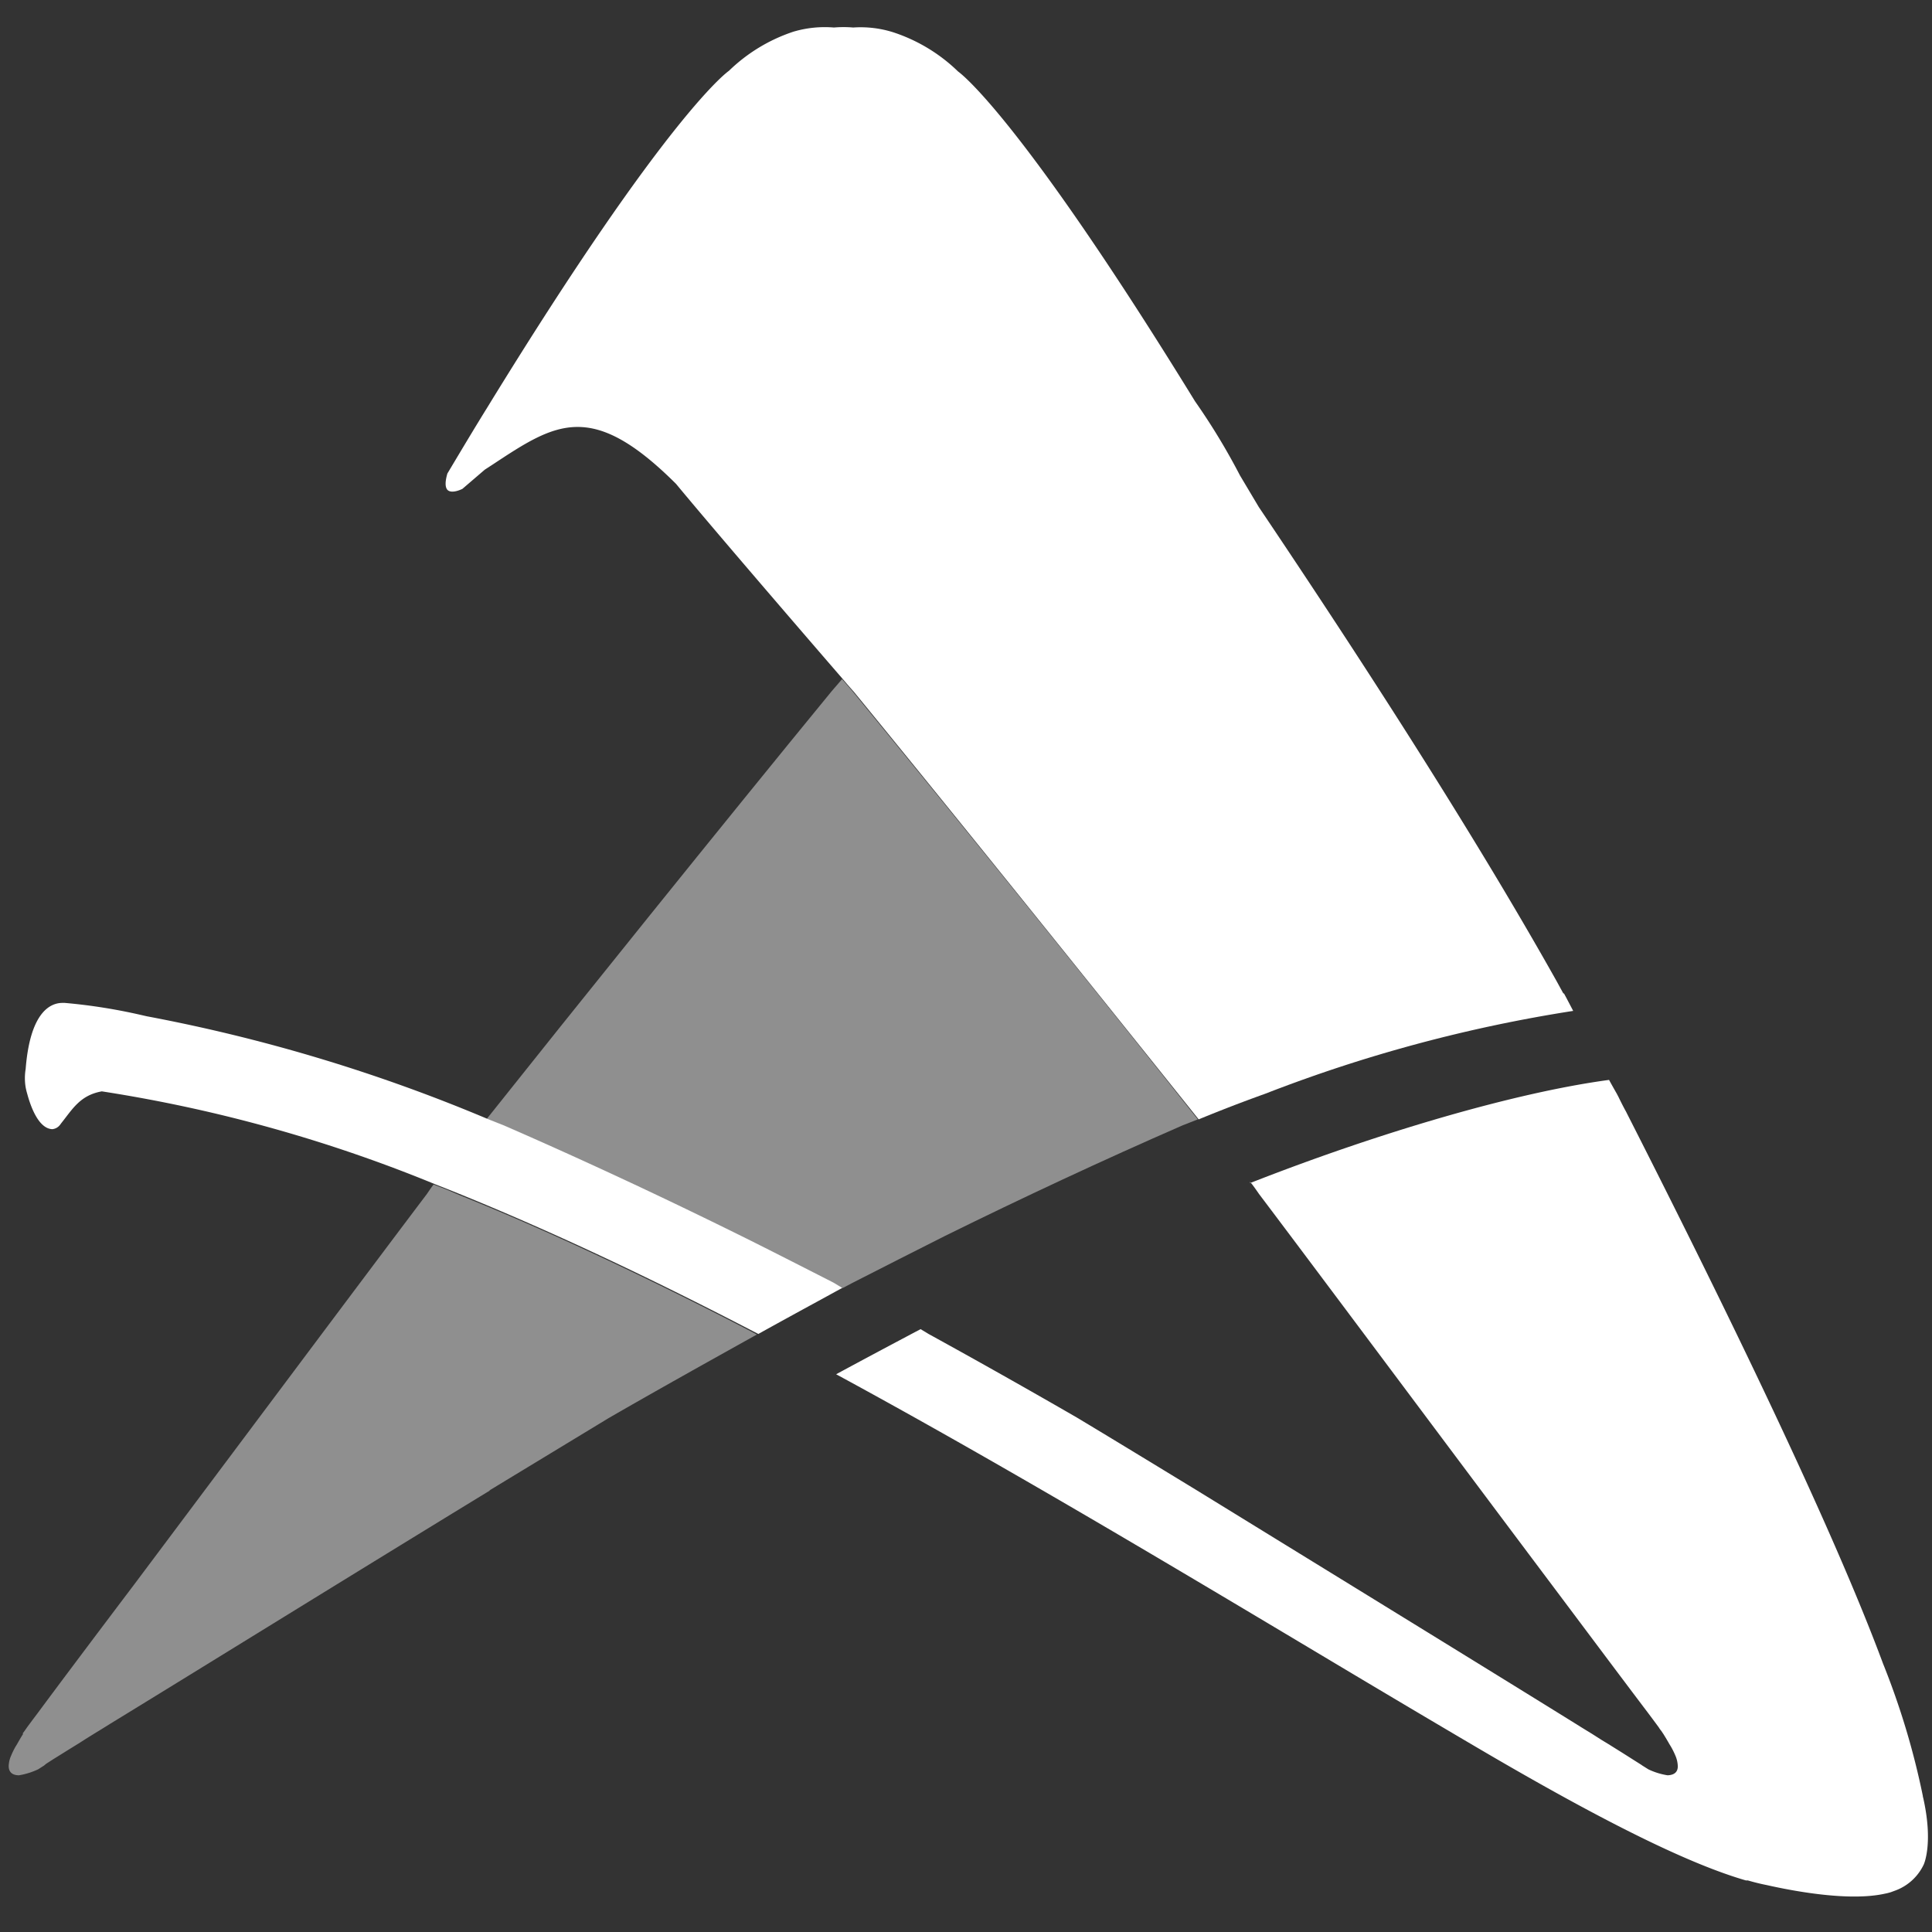 <?xml version="1.0" encoding="UTF-8" standalone="no"?>
<svg
   xmlns:dc="http://purl.org/dc/elements/1.1/"
   xmlns:cc="http://creativecommons.org/ns#"
   xmlns:rdf="http://www.w3.org/1999/02/22-rdf-syntax-ns#"
   xmlns:svg="http://www.w3.org/2000/svg"
   xmlns="http://www.w3.org/2000/svg"
   xmlns:sodipodi="http://sodipodi.sourceforge.net/DTD/sodipodi-0.dtd"
   xmlns:inkscape="http://www.inkscape.org/namespaces/inkscape"
   viewBox="0 0 140 140"
   version="1.1"
   id="svg32"
   sodipodi:docname="logo_top_blanco.svg"
   width="140"
   height="140"
   inkscape:version="0.92.3 (unknown)">
  <rect x="0" y="0" width="140" height="140" fill="#333333" stroke="none"/>
  <sodipodi:namedview
     pagecolor="#ffffff
"
     bordercolor="#666666"
     borderopacity="1"
     objecttolerance="10"
     gridtolerance="10"
     guidetolerance="10"
     inkscape:pageopacity="0"
     inkscape:pageshadow="2"
     inkscape:window-width="1855"
     inkscape:window-height="926"
     id="namedview34"
     showgrid="false"
     inkscape:zoom="2.5858763"
     inkscape:cx="77.004701"
     inkscape:cy="68.007876"
     inkscape:window-x="65"
     inkscape:window-y="24"
     inkscape:window-maximized="1"
     inkscape:current-layer="svg32" />
  <defs
     id="defs4">
    <style
       id="style2">.cls-1{fill:#fafafa;}</style>
  </defs>
  <g
     id="Layer_2"
     data-name="Layer 2"
     transform="translate(-5.801,1.934)">
    <g
       id="Layer_1-2"
       data-name="Layer 1"
       inkscape:export-xdpi="96.779999"
       inkscape:export-ydpi="96.779999">
      <path
         class="cls-1"
         d="m 41.34,106.05 v 0 C 31.59,112 20.29,119 13.75,123 l -0.27,0.17 -0.83,0.51 -0.66,0.41 -0.5,0.32 -0.65,0.4 -0.4,0.25 -0.53,0.33 -0.21,0.13 -0.56,0.36 L 9,126 8.56,126.28 a 5.34,5.34 0 0 1 -1.38,0.43 c -0.56,0 -0.74,-0.3 -0.75,-0.65 v 0 a 2,2 0 0 1 0.18,-0.78 5.41,5.41 0 0 1 0.33,-0.67 1.93,1.93 0 0 0 0.11,-0.18 c 0.14,-0.24 0.27,-0.48 0.41,-0.69 v -0.09 a 1.34,1.34 0 0 0 0.11,-0.14 l 0.16,-0.23 c 0,0 0.29,-0.4 0.79,-1.06 1.48,-2 4,-5.36 7,-9.33 7,-9.34 16.8,-22.46 21.22,-28.31 0,0 0.28,-0.42 0.48,-0.68 l 0.93,0.36 1,0.43 c 10,4 21,9.81 21.5,10.08 -3.59,2 -7.18,4 -10.75,6.06 l -8.67,5.26"
         id="path20"
         style="opacity:0.45;fill:#ffffff"
         inkscape:connector-curvature="0" />
      <path
         class="cls-1"
         d="m 59.48,87.65 c 2,1 4.63,2.33 6.7,3.39 l 0.69,0.36 v 0 l 0.72,-0.38 c 2.09,-1.06 4.7,-2.4 6.7,-3.4 5.6,-2.76 11.35,-5.45 17.19,-8 l 1.12,-0.44 c -6,-7.59 -17.24,-21.55 -25,-31 l -0.78,-0.9 -0.75,0.87 c -7.75,9.45 -19,23.45 -25,31 l 1.16,0.46 q 8.76,3.85 17.18,8"
         id="path22"
         style="opacity:0.45;fill:#ffffff"
         inkscape:connector-curvature="0" />
      <path
         class="cls-1"
         d="m 145.14,128.33 a 0.45,0.45 0 0 1 0,-0.11 55.68,55.68 0 0 0 -2.89,-9.61 v 0 c -3.58,-9.65 -11,-25 -18.54,-39.83 l -0.08,-0.16 c -0.19,-0.34 -0.37,-0.7 -0.55,-1.07 l -0.12,-0.23 c 0,0 -0.4,-0.7 -0.56,-1 -6.78,0.91 -16.65,3.8 -26,7.47 -0.15,-0.35 0.63,0.79 0.63,0.79 4.41,5.84 14.22,19 21.21,28.31 3,4 5.49,7.33 7,9.32 0.5,0.67 0.79,1.06 0.79,1.07 0,0.01 0.1,0.15 0.16,0.22 l 0.1,0.15 0.06,0.09 c 0.13,0.21 0.27,0.44 0.41,0.69 l 0.11,0.18 a 5.71,5.71 0 0 1 0.33,0.66 2.1,2.1 0 0 1 0.18,0.79 v 0 c 0,0.35 -0.18,0.63 -0.74,0.65 a 5.06,5.06 0 0 1 -1.39,-0.43 l -0.43,-0.27 -0.1,-0.07 -0.57,-0.36 -0.22,-0.14 -0.52,-0.33 -0.4,-0.25 -0.64,-0.4 -0.51,-0.31 -0.66,-0.42 -0.83,-0.51 -0.27,-0.17 c -6.54,-4.06 -17.84,-11 -27.59,-17 v 0 c -3.12,-1.9 -6.07,-3.7 -8.67,-5.26 Q 78.49,97.7 73.09,94.73 l -0.58,-0.35 c -2,1.06 -4.07,2.16 -6.12,3.27 11.4,6.18 23.36,13.31 34.3,19.84 4.13,2.47 8.18,4.88 12.11,7.19 9.49,5.58 15.52,8.49 19.52,9.65 h 0.14 c 0.48,0.14 0.93,0.25 1.34,0.33 2.13,0.48 6.05,1.19 8.58,0.63 v 0 a 3.77,3.77 0 0 0 0.44,-0.11 v 0 l 0.38,-0.14 a 3.68,3.68 0 0 0 2,-1.86 v 0 c 0,0 0.73,-1.53 -0.06,-4.94"
         id="path24"
         style="fill:#ffffff"
         inkscape:connector-curvature="0" />
      <path
         class="cls-1"
         d="m 119.09,70.06 v 0 l -0.22,-0.4 -0.24,-0.44 v 0 c -5.8,-10.35 -13.8,-22.8 -21.61,-34.41 v 0 l -1.37,-2.3 A 47.41,47.41 0 0 0 92.4,27.15 C 79.46,6.11 75.23,3.25 75.23,3.25 v 0 A 12.19,12.19 0 0 0 70.51,0.4 v 0 a 7.84,7.84 0 0 0 -2.88,-0.34 8.28,8.28 0 0 0 -1.4,0 8,8 0 0 0 -2.93,0.3 v 0 A 12.22,12.22 0 0 0 58.62,3.2 v 0 c 0,0 -4.33,2.91 -17.5,24.38 -0.93,1.5 -1.89,3.11 -2.9,4.8 -0.19,0.66 -0.15,1 0,1.18 0.32,0.33 1.09,-0.07 1.09,-0.07 l 1.62,-1.39 0.63,-0.41 c 4.54,-3 7.13,-4.64 13.23,1.44 2.76,3.34 9.76,11.46 12.09,14.15 0.47,0.56 0.78,0.9 0.78,0.9 7.72,9.42 18.91,23.38 25,31 q 2.43,-1 4.83,-1.86 a 106.76,106.76 0 0 1 22.31,-6 c -0.25,-0.48 -0.48,-0.92 -0.67,-1.27"
         id="path26"
         style="fill:#ffffff"
         inkscape:connector-curvature="0" />
      <path
         class="cls-1"
         d="M 66.86,91.4 66.18,91 c -2.08,-1.06 -4.7,-2.4 -6.7,-3.39 -5.6,-2.77 -11.35,-5.46 -17.18,-8 l -1.16,-0.46 a 121.31,121.31 0 0 0 -24.7,-7.44 v 0 l -0.35,-0.08 a 40.55,40.55 0 0 0 -5.6,-0.89 h -0.16 c -1,0 -2.36,0.84 -2.67,4.79 a 4.06,4.06 0 0 0 0,1.33 5,5 0 0 0 0.12,0.49 c 0.23,0.85 0.8,2.5 1.81,2.54 v 0 a 0.8,0.8 0 0 0 0.58,-0.34 v 0 l 0.09,-0.12 c 0.8,-1 1.35,-2 2.92,-2.28 a 106.21,106.21 0 0 1 24.2,6.75 l 0.94,0.37 c 7.29,2.92 14.82,6.5 22.43,10.46 v 0 q 2.13,-1.18 4.28,-2.35 c 0.61,-0.33 1.22,-0.67 1.83,-1 z"
         id="path28"
         style="fill:#ffffff"
         inkscape:connector-curvature="0" />
    </g>
  </g>
</svg>
